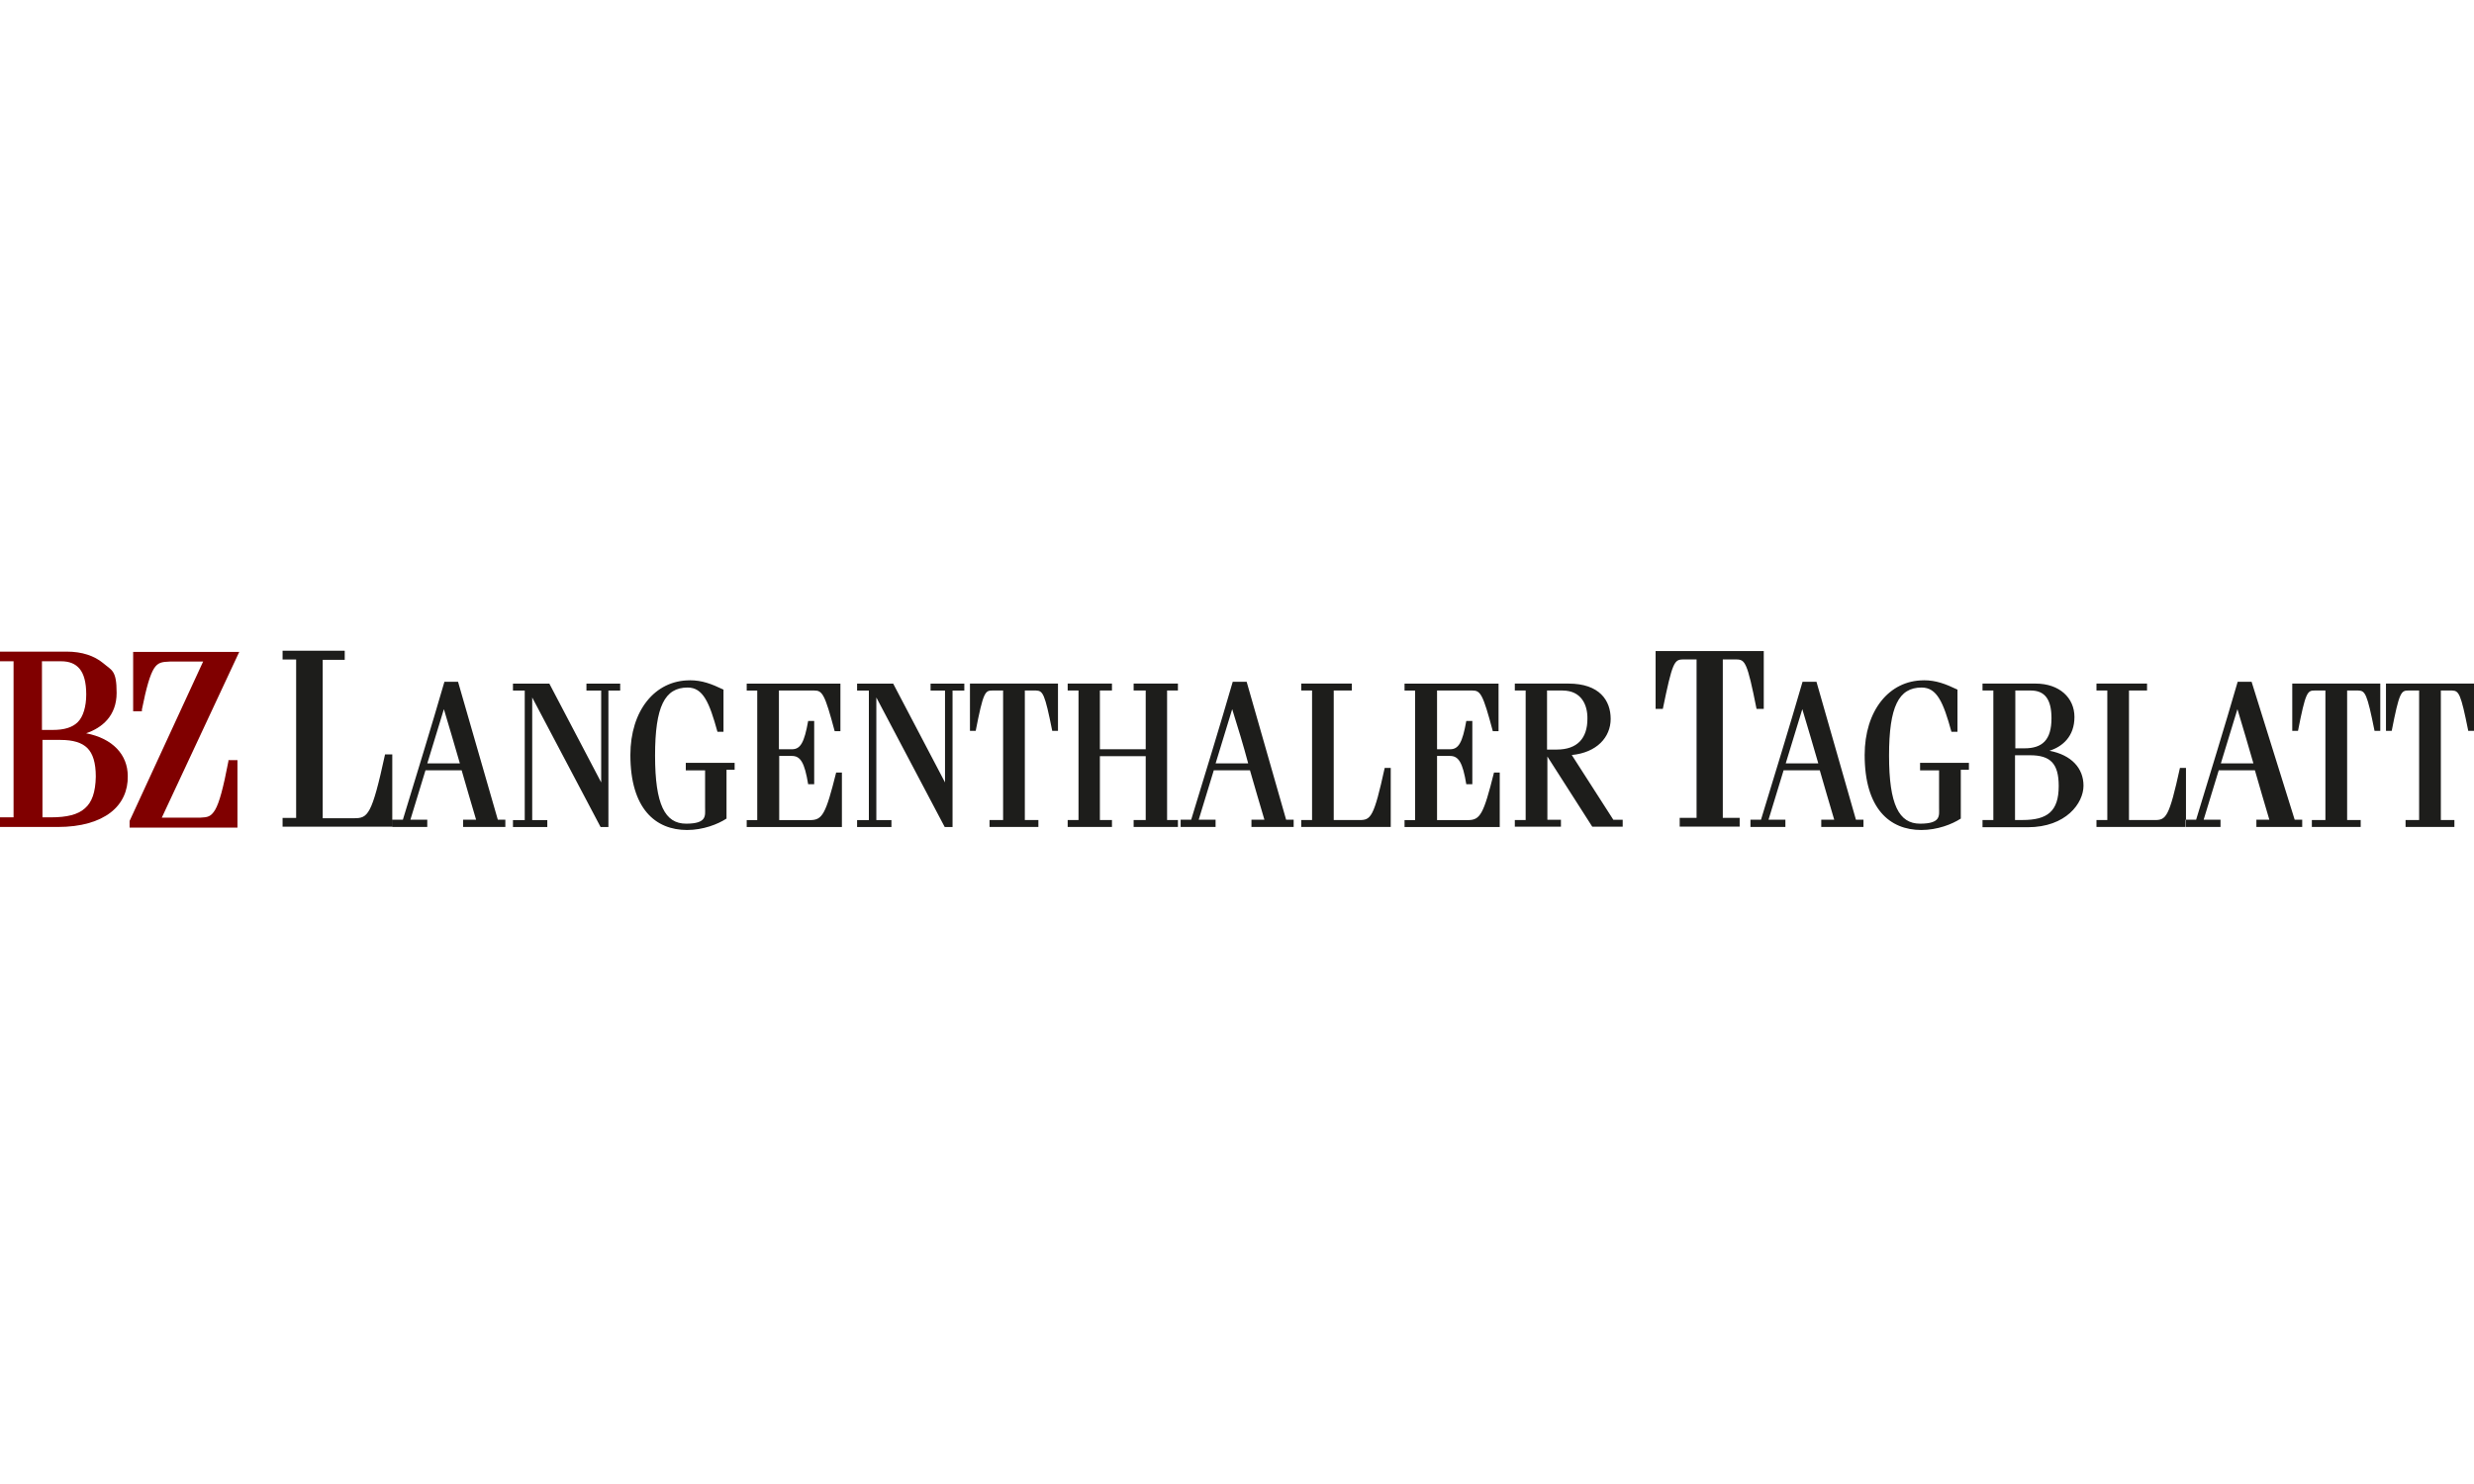 <?xml version="1.0" encoding="UTF-8"?>
<svg id="Ebene_1" data-name="Ebene 1" xmlns="http://www.w3.org/2000/svg" viewBox="0 0 500 300">
  <g id="Styleguide">
    <g id="Wordmark_BZ-Langenthaler-Tagblatt" data-name="Wordmark/BZ-Langenthaler-Tagblatt">
      <rect id="Size" y="119.37" width="500" height="61.27" style="fill: none;"/>
      <g id="Group-43">
        <path id="Fill-1" d="M17.42,148.23c3.23-1.1,6.15-3.53,6.15-8.16s-.97-4.51-2.74-6.03c-1.77-1.46-4.26-2.31-7.31-2.31H0v1.95h2.74v31.55H0v1.95h11.63c4.81,0,8.34-1.1,10.72-2.92,2.38-1.83,3.53-4.45,3.47-7.37,0-4.32-3.05-7.61-8.4-8.65h0ZM8.53,133.68h3.78c1.71,0,2.92.49,3.78,1.52s1.34,2.74,1.34,5.18-.61,4.51-1.71,5.6-2.74,1.58-5.05,1.58h-2.19v-13.89h.06ZM17.17,163.4c-1.4,1.28-3.65,1.83-6.88,1.83h-1.71v-15.65h3.65c2.56,0,4.32.55,5.42,1.64,1.1,1.1,1.71,2.92,1.71,5.79-.06,3.17-.79,5.18-2.19,6.39h0ZM46.16,153.9c-1.04,5.42-1.83,8.34-2.68,9.81-.85,1.4-1.52,1.52-2.98,1.58h-7.8l15.65-33.5h-21.44v12h1.77v-.37c.91-4.51,1.64-7,2.44-8.28.79-1.22,1.58-1.34,3.17-1.4h6.76l-14.86,32.22v1.34h21.8v-13.64h-1.83v.24h0Z" style="fill: maroon; fill-rule: evenodd;"/>
        <path id="Combined-Shape" d="M388.79,137.52c2.5,0,4.38.73,6.82,1.89v8.53h-1.22c-1.64-5.97-2.92-8.95-6.03-8.95-4.63,0-6.58,3.84-6.58,13.76s2.01,13.76,6.27,13.76,3.84-1.64,3.84-3.17v-7.61h-3.84v-1.52h9.87v1.4h-1.64v9.87c-1.77,1.16-4.75,2.31-7.98,2.31-6.39,0-11.45-4.32-11.45-15.16,0-8.95,4.93-15.1,11.94-15.1h0ZM139.4,137.52c2.5,0,4.38.73,6.82,1.89v8.53h-1.22c-1.64-5.97-2.92-8.95-6.03-8.95-4.63,0-6.58,3.84-6.58,13.76s2.01,13.76,6.27,13.76,3.84-1.64,3.84-3.17v-7.61h-3.9v-1.52h9.87v1.4h-1.64v9.87c-1.77,1.16-4.75,2.31-7.98,2.31-6.39,0-11.45-4.32-11.45-15.16,0-8.95,4.93-15.1,12-15.1h0ZM213.82,138.19v9.56h-1.16c-1.52-7.61-1.89-8.1-3.29-8.16h-2.25v26.19h2.74v1.4h-9.87v-1.4h2.74v-26.19h-2.19c-1.46,0-1.83.37-3.35,8.16h-1.16v-9.56h17.78ZM500,138.19v9.56h-1.16c-1.52-7.61-1.89-8.1-3.29-8.16h-2.25v26.19h2.74v1.4h-9.87v-1.4h2.74v-26.19h-2.19c-1.46,0-1.83.37-3.35,8.16h-1.16v-9.56h17.78ZM273.2,138.19v1.4h-3.65v26.19h5.18c2.31,0,2.92-.49,5.12-10.54h1.22v11.94h-18.09v-1.4h2.19v-26.19h-2.19v-1.4h10.23ZM69.67,131.61v1.77h-4.45v32.03h6.33c2.8,0,3.59-.55,6.27-12.91h1.46v14.62h-22.17v-1.77h2.74v-32.03h-2.74v-1.77h12.55v.06ZM433.92,138.19v1.4h-3.65v26.19h5.18c2.31,0,2.92-.49,5.12-10.54h1.22v11.94h-18.09v-1.4h2.19v-26.19h-2.19v-1.4h10.23ZM481.06,138.19v9.56h-1.16c-1.52-7.61-1.89-8.1-3.29-8.16h-2.25v26.19h2.74v1.4h-9.87v-1.4h2.74v-26.19h-2.19c-1.46,0-1.83.37-3.35,8.16h-1.16v-9.56h17.78ZM180.51,138.19l10.48,19.98v-18.57h-2.92v-1.4h6.82v1.4h-2.38v27.59h-1.58l-13.82-26.19v24.79h3.05v1.4h-6.94v-1.4h2.38v-26.19h-2.38v-1.4h7.31,0ZM367.11,137.82l7.98,27.89h1.52v1.46h-8.53v-1.46h2.62c-.97-3.29-1.95-6.58-2.92-9.99h-7.31l-3.05,9.99h3.41v1.46h-7.06v-1.46h2.13c2.8-9.2,5.72-18.64,8.4-27.89h2.8ZM111.02,138.19l10.48,19.98v-18.57h-2.98v-1.4h6.82v1.4h-2.38v27.59h-1.58l-13.82-26.19v24.79h3.05v1.4h-6.94v-1.4h2.38v-26.19h-2.38v-1.4h7.37,0ZM92.57,137.82l8.04,27.89h1.52v1.46h-8.53v-1.46h2.62c-.97-3.29-1.95-6.58-2.92-9.99h-7.31l-3.05,9.99h3.41v1.46h-7.06v-1.46h2.13c2.8-9.2,5.72-18.64,8.4-27.89h2.74,0ZM455.05,137.82l8.71,27.89h1.52v1.46h-9.26v-1.46h2.62c-.97-3.29-1.95-6.58-2.92-9.99h-7.31l-3.05,9.99h3.41v1.46h-7.06v-1.46h2.13c2.8-9.2,5.72-18.64,8.4-27.89h2.8ZM251.95,137.82l7.98,27.89h1.52v1.46h-8.53v-1.46h2.62c-.97-3.29-1.95-6.58-2.92-9.99h-7.31l-3.05,9.99h3.41v1.46h-7.06v-1.46h2.13c2.8-9.2,5.72-18.64,8.4-27.89h2.8ZM316.99,138.19c6.27,0,8.53,3.41,8.53,7.13s-2.8,6.82-7.86,7.31l8.4,13.09h1.89v1.4h-6.15l-9.07-14.19v12.79h2.74v1.4h-9.32v-1.34h2.19v-26.19h-2.19v-1.4h10.84ZM224.73,138.19v1.4h-2.44v11.88h9.26v-11.88h-2.44v-1.4h8.95v1.4h-2.19v26.19h2.19v1.4h-8.95v-1.4h2.44v-12.91h-9.26v12.91h2.44v1.4h-8.95v-1.4h2.19v-26.19h-2.19v-1.4h8.95ZM169.85,138.19v9.62h-1.16c-2.01-7.55-2.5-8.22-4.14-8.22h-7.13v11.88h2.62c1.71,0,2.5-1.28,3.29-5.72h1.22v12.79h-1.22c-.73-4.45-1.58-5.72-3.29-5.72h-2.56v12.97h6.21c2.5,0,3.17-1.1,5.3-9.62h1.16v11.02h-19.24v-1.4h2.13v-26.19h-2.13v-1.4h18.94ZM356.46,131.61v11.69h-1.46c-1.89-9.5-2.31-9.99-4.14-9.99h-2.68v32.03h3.41v1.77h-12.12v-1.77h3.41v-32.03h-2.68c-1.83,0-2.19.49-4.14,9.99h-1.46v-11.69h21.86ZM411.39,138.19c4.81,0,7.86,2.86,7.86,6.76s-2.38,5.97-5.05,6.82c4.45.85,6.88,3.53,6.88,7.06s-3.53,8.4-11.27,8.4h-9.14v-1.46h2.19v-26.19h-2.19v-1.4h10.72ZM302.86,138.19v9.62h-1.16c-2.01-7.55-2.5-8.22-4.14-8.22h-7.13v11.88h2.62c1.71,0,2.5-1.28,3.29-5.72h1.22v12.79h-1.22c-.73-4.45-1.58-5.72-3.29-5.72h-2.62v12.97h6.21c2.5,0,3.17-1.1,5.3-9.62h1.16v11.02h-19.24v-1.4h2.13v-26.19h-2.13v-1.4h19,0ZM410.29,152.68h-3.05v13.09h1.52c5.05,0,7.31-1.77,7.31-6.88,0-4.57-1.71-6.21-5.79-6.21h0ZM249.03,143.36l-3.35,10.96h6.58c-.97-3.65-2.07-7.25-3.23-10.96ZM89.71,143.36l-3.35,10.96h6.58c-1.04-3.65-2.13-7.25-3.23-10.96ZM364.25,143.36l-3.35,10.96h6.58c-1.04-3.65-2.13-7.25-3.23-10.96ZM452.19,143.36l-3.35,10.96h6.58c-1.04-3.65-2.13-7.25-3.23-10.96ZM315.83,139.59h-3.17v11.94h1.95c4.2,0,6.21-2.31,6.21-6.21.06-2.8-1.22-5.72-4.99-5.72ZM410.41,139.59h-3.11v11.69h1.83c3.59,0,5.48-1.64,5.48-6.09,0-3.96-1.46-5.6-4.2-5.6Z" style="fill: #1d1d1b; fill-rule: evenodd;"/>
      </g>
    </g>
  </g>
</svg>